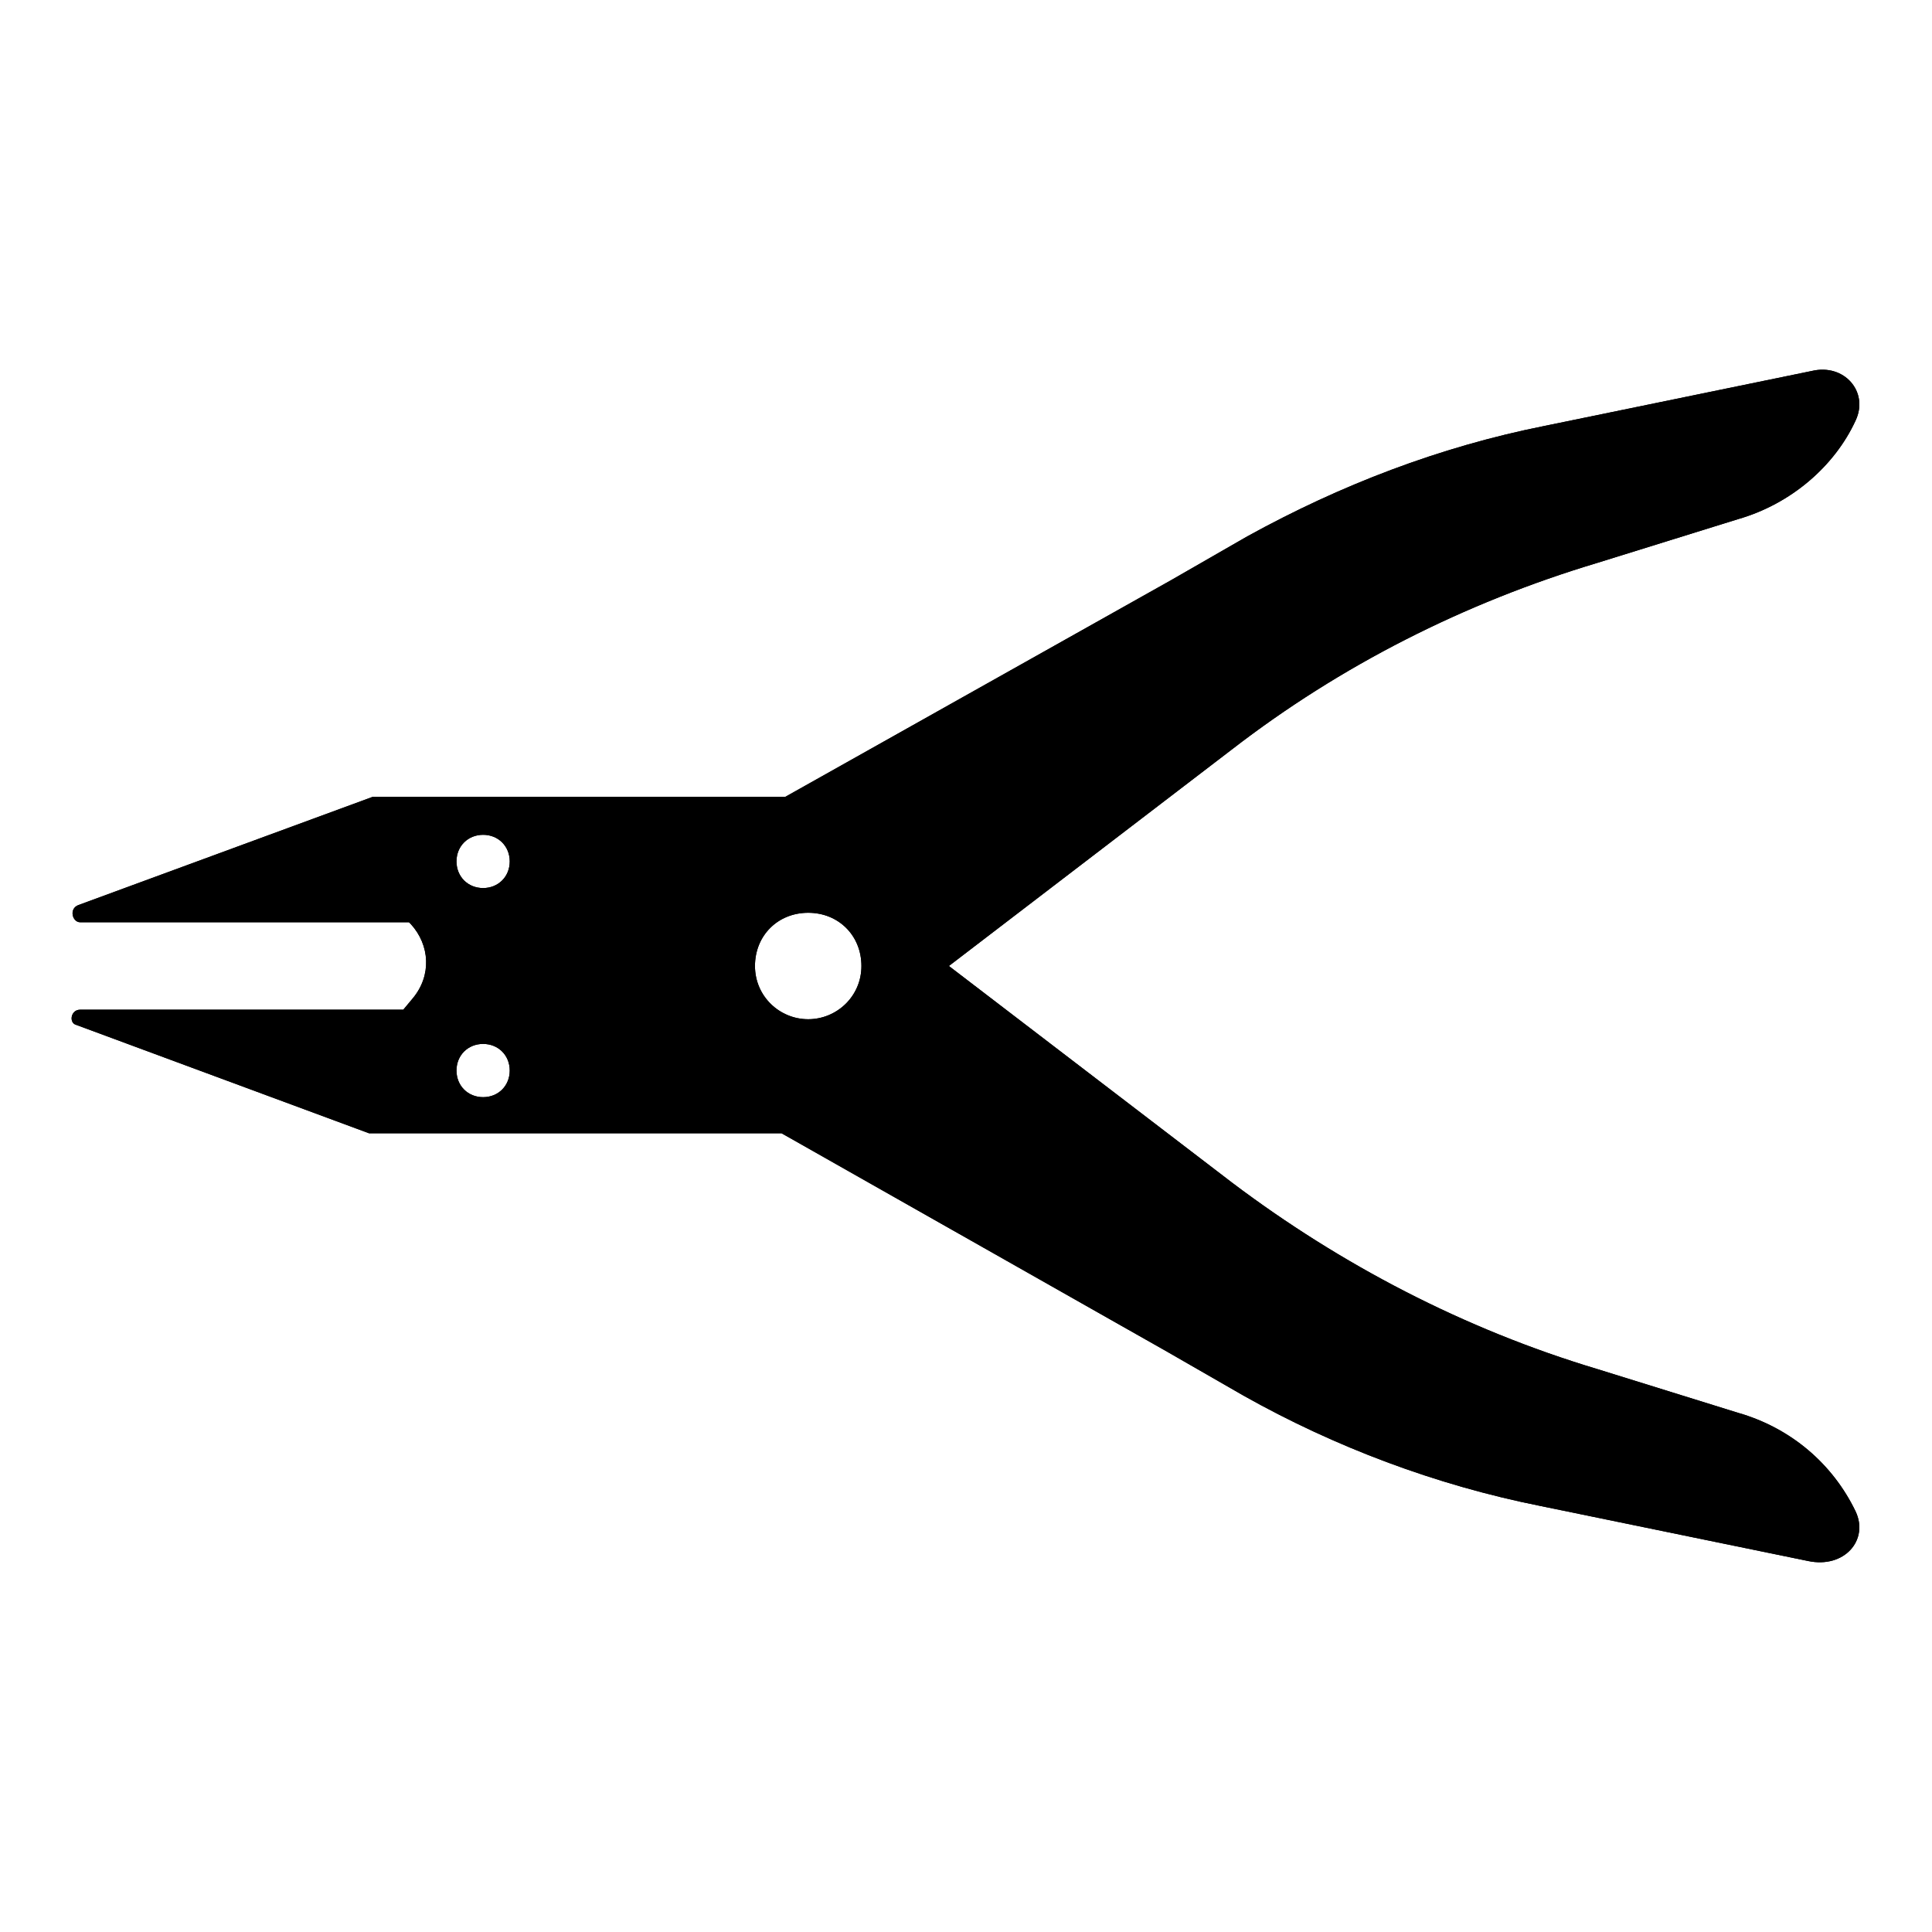 <?xml version="1.0" encoding="UTF-8"?>
<!-- Uploaded to: ICON Repo, www.iconrepo.com, Generator: ICON Repo Mixer Tools -->
<svg fill="#000000" width="800px" height="800px" version="1.1" viewBox="144 144 512 512" xmlns="http://www.w3.org/2000/svg">
 <g>
  <path d="m635.78 544.59c-6.047-12.594-17.129-22.168-31.234-26.199l-37.281-11.586c-35.266-10.578-68.016-27.711-96.73-49.375l-75.07-57.434 75.066-57.438c28.719-22.168 61.465-38.793 96.73-49.375l37.281-11.586c14.105-4.031 25.695-14.105 31.234-26.199 3.527-7.559-3.023-15.113-11.586-13.098l-71.039 14.609c-27.711 5.543-53.906 15.617-78.594 29.223l-20.152 11.586-102.27 57.438h-109.32l-78.094 28.715c-2.519 1.008-1.512 4.535 0.504 4.535h87.16l0.504 0.504c5.039 5.543 5.543 13.602 0.504 19.648l-2.519 3.023h-85.648c-2.519 0-3.023 3.527-1.008 4.031l77.586 28.719h109.32l102.27 57.938 20.152 11.586c24.184 13.602 50.883 23.68 78.594 29.223l71.039 14.609c9.574 2.016 16.125-5.543 12.598-13.098zm-363.75-109.83c-4.031 0-7.055-3.023-7.055-7.055s3.023-7.055 7.055-7.055 7.055 3.023 7.055 7.055-3.023 7.055-7.055 7.055zm0-55.418c-4.031 0-7.055-3.023-7.055-7.055s3.023-7.055 7.055-7.055 7.055 3.023 7.055 7.055-3.023 7.055-7.055 7.055zm86.152 34.762c-7.559 0-14.105-6.047-14.105-14.105 0-8.062 6.047-14.105 14.105-14.105 8.062 0 14.105 6.047 14.105 14.105s-6.551 14.105-14.105 14.105z"/>
  <path d="m635.78 544.59c-6.047-12.594-17.129-22.168-31.234-26.199l-37.281-11.586c-35.266-10.578-68.016-27.711-96.73-49.375l-75.07-57.434 75.066-57.438c28.719-22.168 61.465-38.793 96.73-49.375l37.281-11.586c14.105-4.031 25.695-14.105 31.234-26.199 3.527-7.559-3.023-15.113-11.586-13.098l-71.039 14.609c-27.711 5.543-53.906 15.617-78.594 29.223l-20.152 11.586-102.27 57.438h-109.32l-78.094 28.715c-2.519 1.008-1.512 4.535 0.504 4.535h87.16l0.504 0.504c5.039 5.543 5.543 13.602 0.504 19.648l-2.519 3.023h-85.648c-2.519 0-3.023 3.527-1.008 4.031l77.586 28.719h109.32l102.27 57.938 20.152 11.586c24.184 13.602 50.883 23.68 78.594 29.223l71.039 14.609c9.574 2.016 16.125-5.543 12.598-13.098zm-363.75-109.83c-4.031 0-7.055-3.023-7.055-7.055s3.023-7.055 7.055-7.055 7.055 3.023 7.055 7.055-3.023 7.055-7.055 7.055zm0-55.418c-4.031 0-7.055-3.023-7.055-7.055s3.023-7.055 7.055-7.055 7.055 3.023 7.055 7.055-3.023 7.055-7.055 7.055zm86.152 34.762c-7.559 0-14.105-6.047-14.105-14.105 0-8.062 6.047-14.105 14.105-14.105 8.062 0 14.105 6.047 14.105 14.105s-6.551 14.105-14.105 14.105z"/>
 </g>
</svg>
